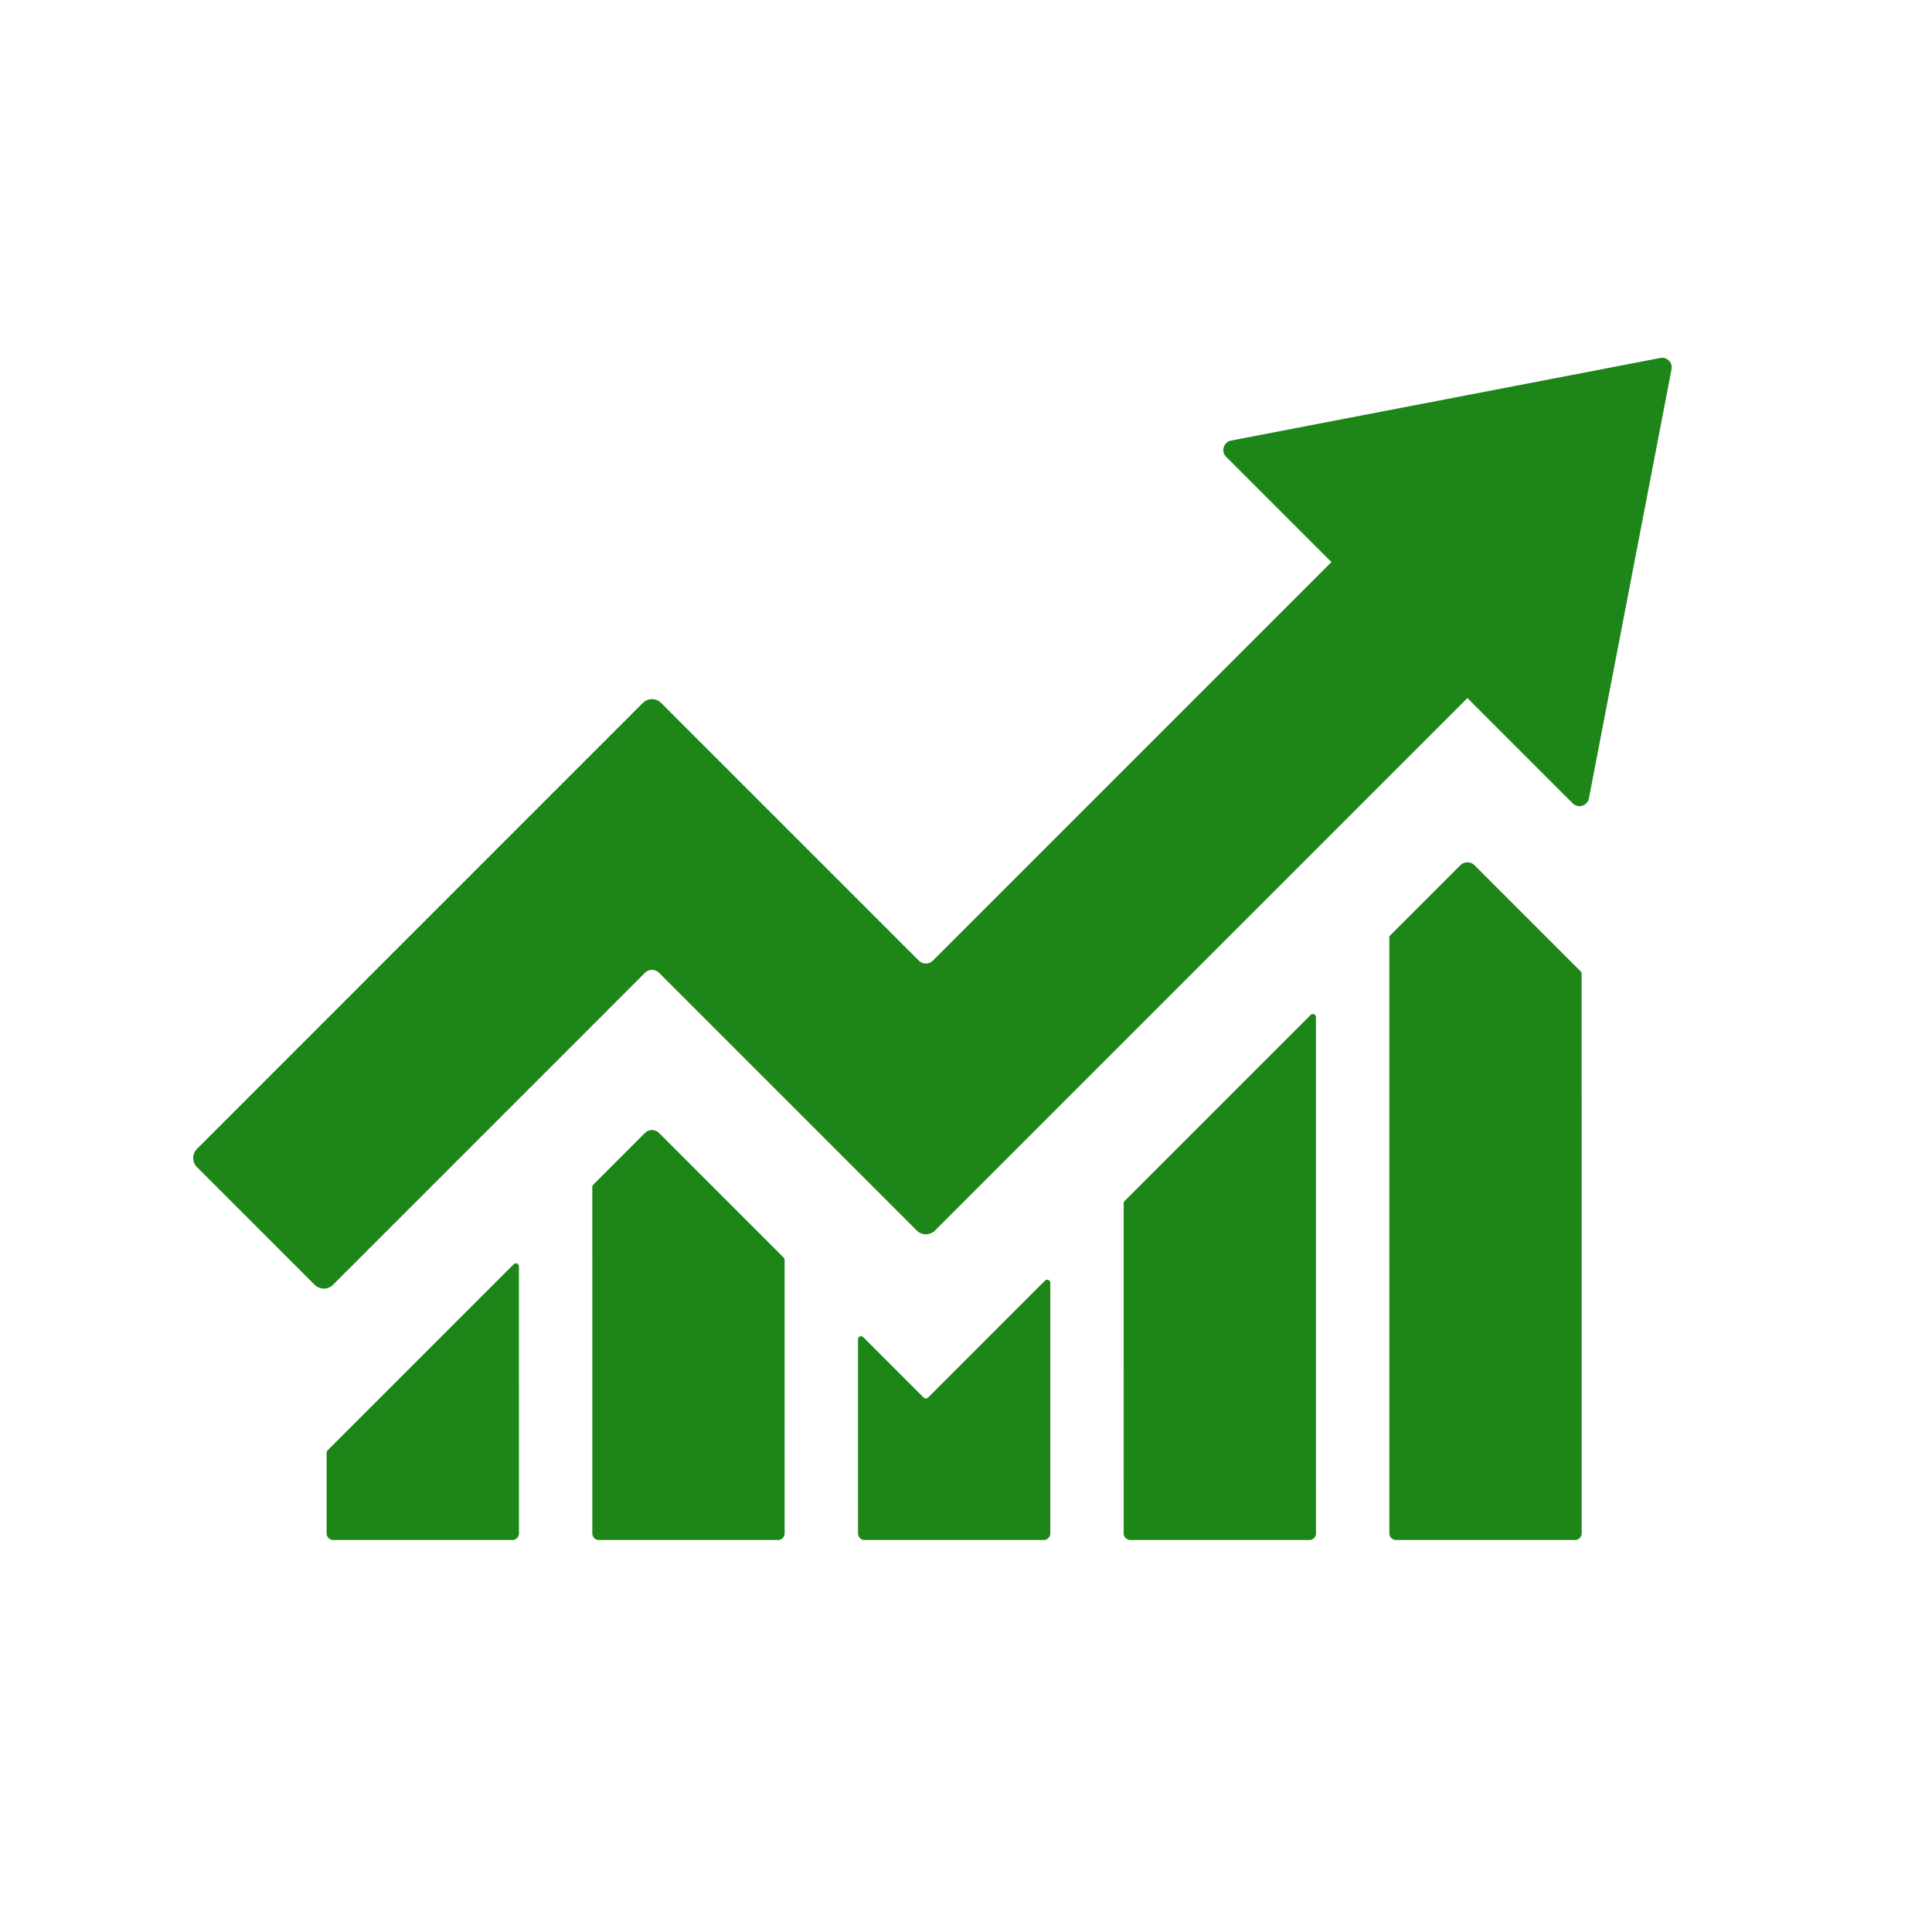 <?xml version="1.0" encoding="UTF-8"?>
<svg data-bbox="112.501 208.343 860.938 688.4" height="1500" viewBox="0 0 1125 1125" width="1500" xmlns="http://www.w3.org/2000/svg" data-type="color">
    <g>
        <defs>
            <clipPath id="535f27b7-65cd-42b4-9383-32fb8a431bf1">
                <path d="M112.5 208h861v543h-861Zm0 0"/>
            </clipPath>
        </defs>
        <path d="M302.172 737.48a1.8 1.8 0 0 0-.309-1.003 1.767 1.767 0 0 0-.812-.668 1.747 1.747 0 0 0-1.047-.102c-.36.07-.668.234-.926.492L190.723 844.574a1.743 1.743 0 0 0-.532 1.281l.008 47.032a3.86 3.86 0 0 0 3.855 3.855h104.278a3.83 3.83 0 0 0 1.477-.293 3.902 3.902 0 0 0 1.25-.836c.359-.363.64-.781.836-1.25a3.83 3.83 0 0 0 .293-1.476Zm0 0" fill="#1e8619" data-color="1"/>
        <path d="M611.578 746.992c0-.367-.101-.703-.305-1.008a1.735 1.735 0 0 0-.812-.664 1.779 1.779 0 0 0-1.047-.105 1.76 1.76 0 0 0-.926.496l-68.078 68.082c-.172.172-.367.3-.586.394a1.838 1.838 0 0 1-1.386 0 1.82 1.82 0 0 1-.59-.394l-35.16-35.156a1.738 1.738 0 0 0-.926-.496 1.738 1.738 0 0 0-1.047.101c-.34.14-.61.363-.813.668-.203.305-.304.64-.304 1.004l.011 112.973c0 .511.098 1.004.293 1.476a3.86 3.86 0 0 0 3.563 2.379h104.273a3.83 3.83 0 0 0 1.477-.293c.472-.195.89-.476 1.25-.836a3.84 3.84 0 0 0 1.129-2.726Zm0 0" fill="#1e8619" data-color="1"/>
        <path d="M456.879 733.578c0-.5-.18-.93-.531-1.281l-72.563-72.559a6.097 6.097 0 0 0-.887-.726 5.67 5.67 0 0 0-1.007-.54 5.913 5.913 0 0 0-2.234-.445 5.913 5.913 0 0 0-2.235.446 6.124 6.124 0 0 0-1.012.539 6.064 6.064 0 0 0-.883.726l-30.105 30.114a1.737 1.737 0 0 0-.531 1.28l.015 201.755a3.833 3.833 0 0 0 1.129 2.726c.36.36.777.64 1.25.836a3.83 3.83 0 0 0 1.477.293h104.273a3.86 3.86 0 0 0 3.855-3.855Zm0 0" fill="#1e8619" data-color="1"/>
        <path d="M766.281 592.277c0-.367-.101-.703-.304-1.007a1.735 1.735 0 0 0-.813-.665 1.782 1.782 0 0 0-1.047-.105 1.76 1.76 0 0 0-.926.496L654.832 699.363a1.743 1.743 0 0 0-.531 1.282l.011 192.242a3.86 3.86 0 0 0 3.855 3.855h104.278a3.876 3.876 0 0 0 2.727-1.129 3.89 3.89 0 0 0 .832-1.25c.2-.472.297-.965.297-1.476Zm0 0" fill="#1e8619" data-color="1"/>
        <path d="M920.988 566.969c0-.5-.18-.926-.531-1.282l-61.848-61.855a5.627 5.627 0 0 0-.886-.727 5.688 5.688 0 0 0-1.008-.539 6.035 6.035 0 0 0-1.098-.336 5.839 5.839 0 0 0-1.137-.109 5.85 5.85 0 0 0-1.14.11 5.903 5.903 0 0 0-1.094.335 5.589 5.589 0 0 0-1.012.54c-.316.21-.613.453-.882.726l-40.82 40.82a1.758 1.758 0 0 0-.532 1.282l.016 346.953c0 .511.097 1.004.293 1.476.199.473.476.887.836 1.25a3.876 3.876 0 0 0 2.726 1.13h104.277a3.876 3.876 0 0 0 2.727-1.129 3.89 3.89 0 0 0 .832-1.25c.2-.473.297-.966.297-1.477Zm0 0" fill="#1e8619" data-color="1"/>
        <g clip-path="url(#535f27b7-65cd-42b4-9383-32fb8a431bf1)">
            <path d="m966.797 208.445-249.922 48.086a5.432 5.432 0 0 0-1.426.48 5.551 5.551 0 0 0-1.25.848c-.375.34-.703.723-.976 1.149-.27.43-.48.883-.633 1.367a5.698 5.698 0 0 0-.242 1.488 5.529 5.529 0 0 0 .164 1.5 5.563 5.563 0 0 0 1.468 2.602l61.313 61.308-232.04 232.059c-.273.27-.566.512-.886.727-.316.21-.652.39-1.008.539a5.93 5.93 0 0 1-2.234.445 5.913 5.913 0 0 1-2.234-.445 5.935 5.935 0 0 1-1.895-1.266l-150.02-150a7.533 7.533 0 0 0-1.14-.941 7.885 7.885 0 0 0-1.305-.696 7.77 7.77 0 0 0-1.414-.43 7.44 7.44 0 0 0-1.472-.144 7.43 7.43 0 0 0-1.47.145 7.585 7.585 0 0 0-2.719 1.125c-.413.277-.792.59-1.144.941l-259.6 259.629a7.73 7.73 0 0 0-.941 1.14 7.885 7.885 0 0 0-.696 1.305 7.474 7.474 0 0 0-.574 2.887 7.47 7.47 0 0 0 .574 2.887c.192.457.422.89.696 1.304.277.41.59.793.94 1.141l68.524 68.516a7.496 7.496 0 0 0 2.45 1.632 7.12 7.12 0 0 0 1.414.43 7.43 7.43 0 0 0 1.468.145 7.44 7.44 0 0 0 1.473-.145 7.2 7.2 0 0 0 1.414-.43c.457-.187.89-.418 1.305-.695.41-.273.793-.586 1.14-.937L375.528 566.5a5.863 5.863 0 0 1 1.895-1.27 6.204 6.204 0 0 1 1.093-.332 5.888 5.888 0 0 1 1.14-.109 5.781 5.781 0 0 1 3.242.984c.32.211.614.454.887.723l150.008 150.008c.352.351.73.664 1.144.937.41.278.844.508 1.301.7.457.187.93.332 1.414.425a7.384 7.384 0 0 0 2.946 0 7.463 7.463 0 0 0 3.859-2.062l310.023-310.04 61.31 61.313c.358.356.757.66 1.202.91.442.25.906.438 1.399.56a5.7 5.7 0 0 0 1.5.163 5.65 5.65 0 0 0 1.488-.246c.484-.148.941-.36 1.367-.633.43-.273.813-.597 1.149-.972a5.64 5.64 0 0 0 1.332-2.68l48.113-249.895a5.606 5.606 0 0 0 .09-1.355 4.904 4.904 0 0 0-.078-.676 5.405 5.405 0 0 0-.157-.66 6.338 6.338 0 0 0-.242-.64 5.52 5.52 0 0 0-1.148-1.672 5.653 5.653 0 0 0-1.07-.836 5.943 5.943 0 0 0-.606-.317 5.48 5.48 0 0 0-1.977-.477 5.637 5.637 0 0 0-.68.004 5.614 5.614 0 0 0-.675.09Zm0 0" fill="#1e8619" data-color="1"/>
        </g>
    </g>
</svg>
